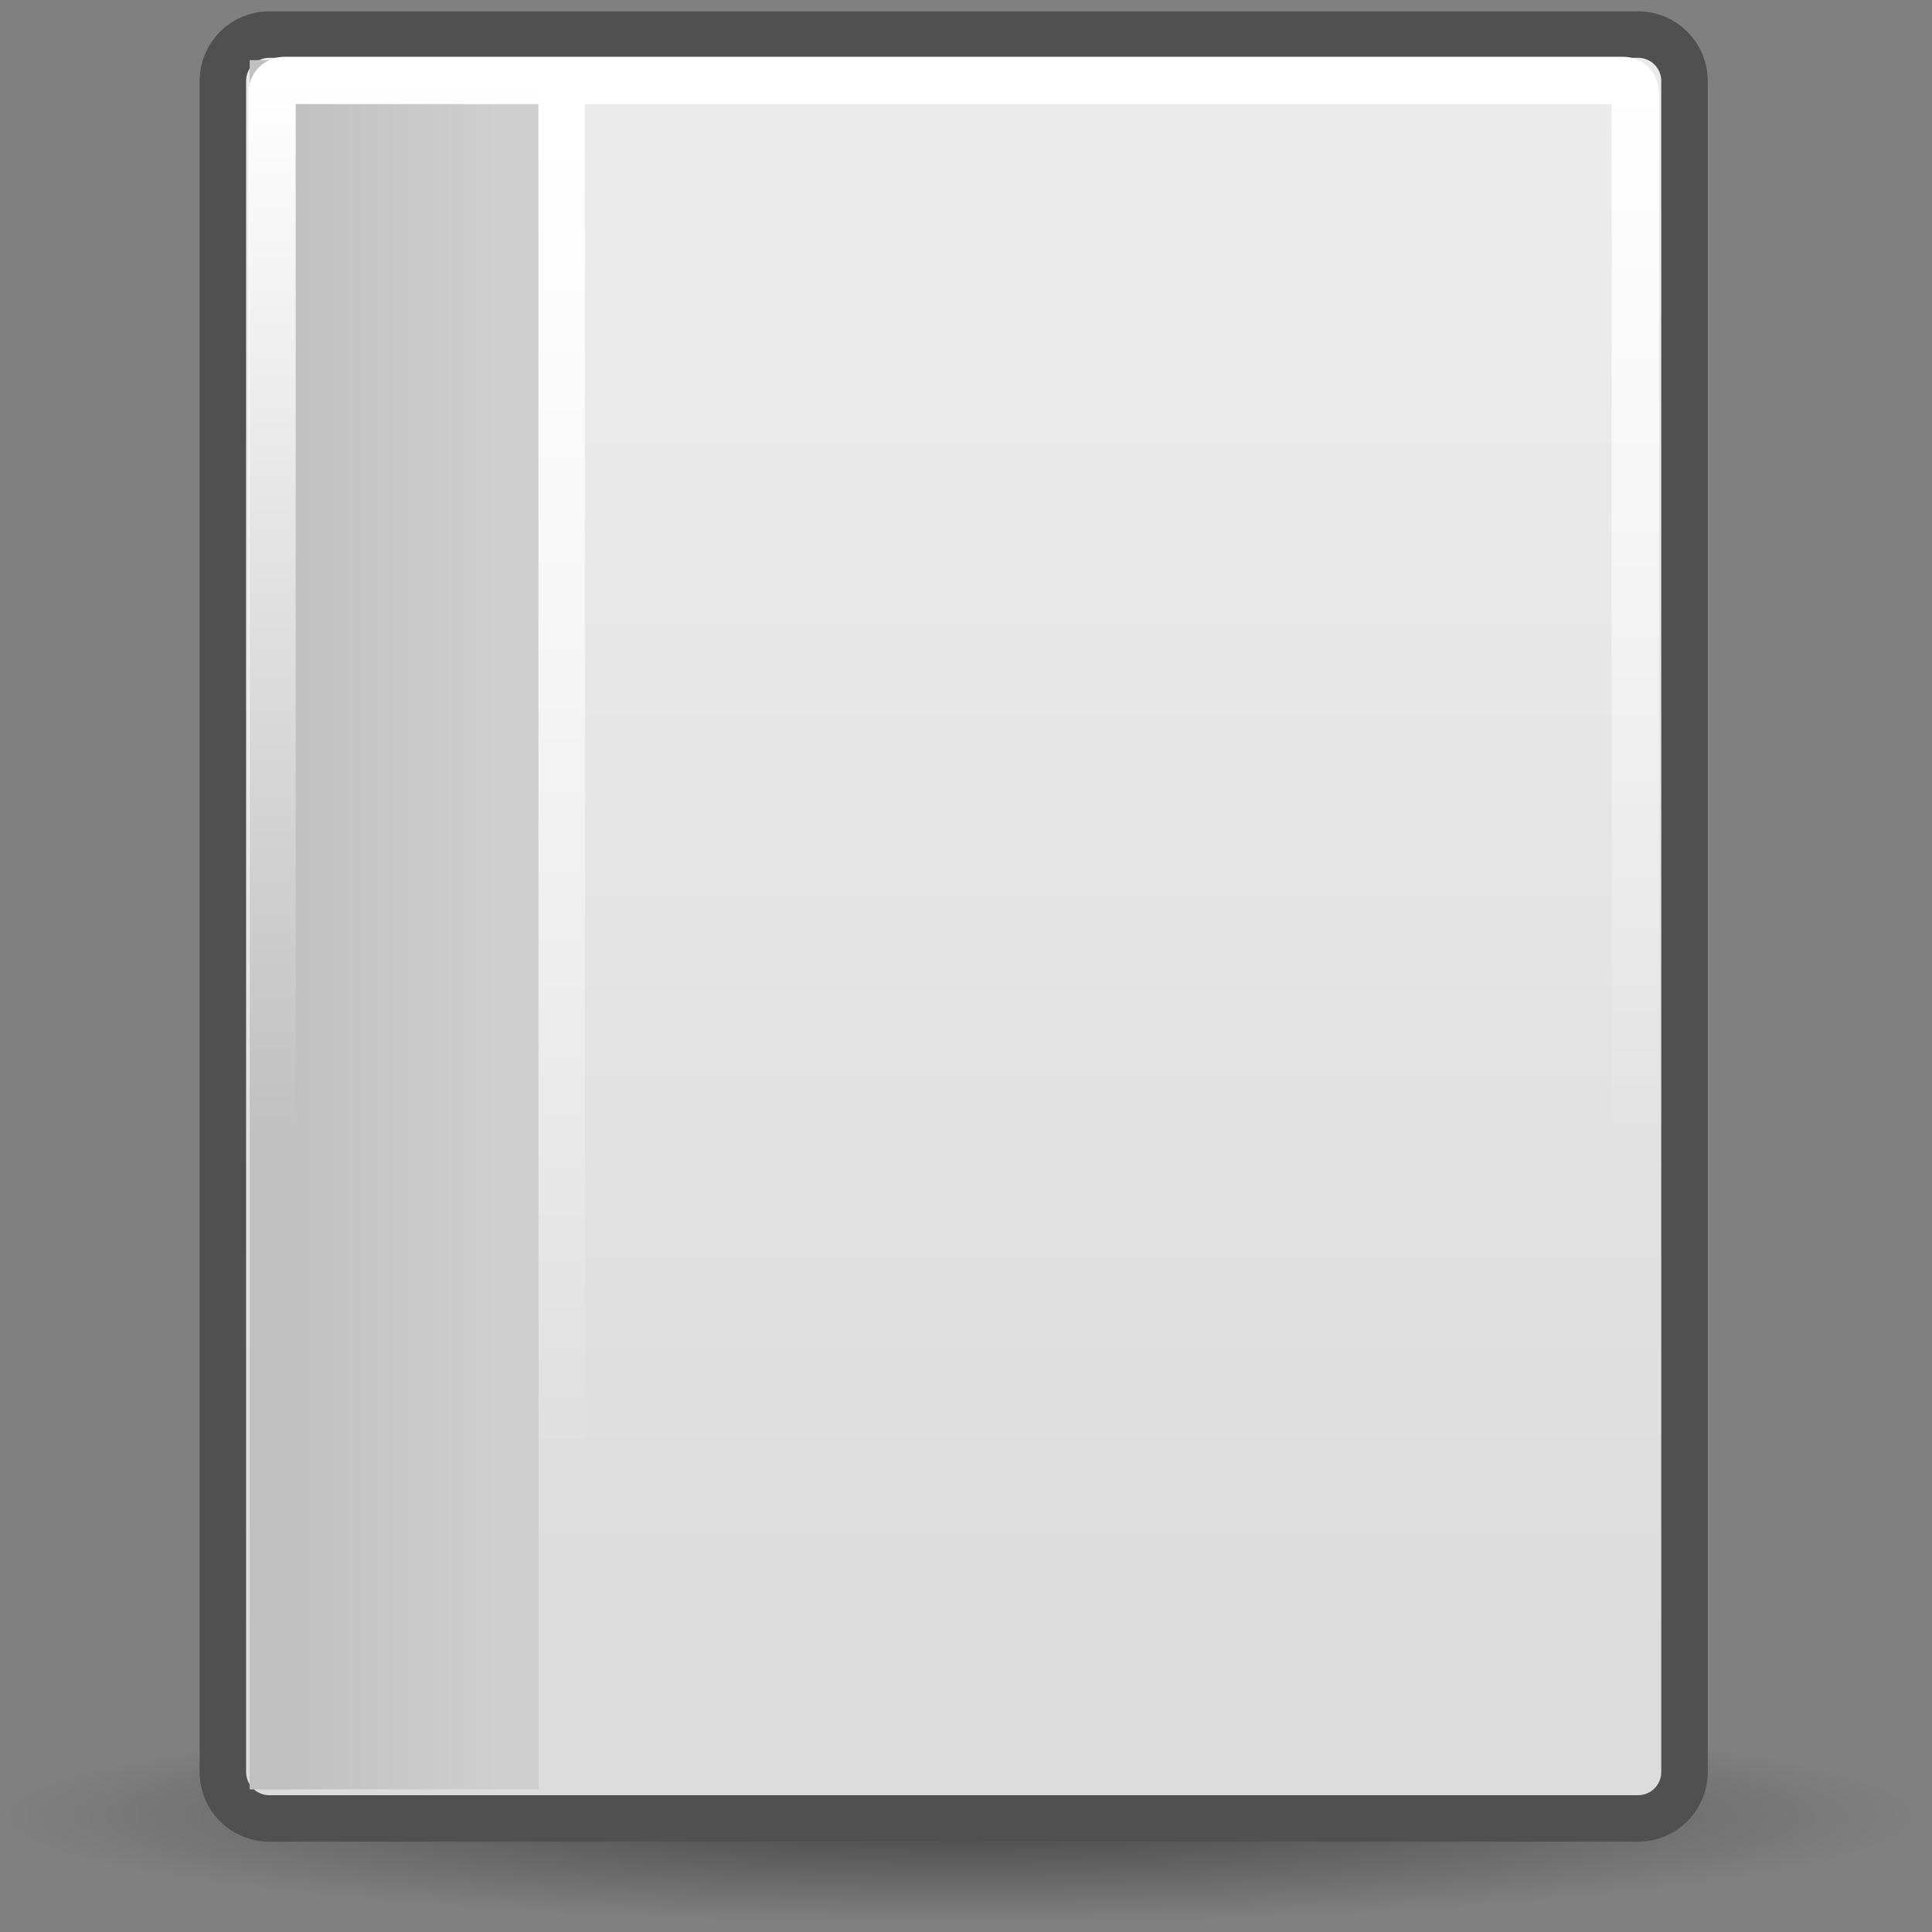 <?xml version="1.0" encoding="UTF-8" standalone="no"?>
<!-- Created with Inkscape (http://www.inkscape.org/) -->
<svg
   xmlns:dc="http://purl.org/dc/elements/1.1/"
   xmlns:cc="http://web.resource.org/cc/"
   xmlns:rdf="http://www.w3.org/1999/02/22-rdf-syntax-ns#"
   xmlns:svg="http://www.w3.org/2000/svg"
   xmlns="http://www.w3.org/2000/svg"
   xmlns:xlink="http://www.w3.org/1999/xlink"
   xmlns:sodipodi="http://inkscape.sourceforge.net/DTD/sodipodi-0.dtd"
   xmlns:inkscape="http://www.inkscape.org/namespaces/inkscape"
   width="48px"
   height="48px"
   id="svg9397"
   sodipodi:version="0.32"
   inkscape:version="0.42.2"
   sodipodi:docbase="/home/silvestre/Desktop/yais/scalable/filesystems"
   sodipodi:docname="gnome-fs-regular.svg">
  <rect width="100%" height="100%" fill="#808080" stroke="none"/>
  <defs
     id="defs9399">
    <linearGradient
       inkscape:collect="always"
       id="linearGradient10925">
      <stop
         style="stop-color:#cfcfcf;stop-opacity:1"
         offset="0"
         id="stop10927" />
      <stop
         style="stop-color:#c0c0c0;stop-opacity:1"
         offset="1"
         id="stop10929" />
    </linearGradient>
    <linearGradient
       inkscape:collect="always"
       id="linearGradient10917">
      <stop
         style="stop-color:#ffffff;stop-opacity:1;"
         offset="0"
         id="stop10919" />
      <stop
         style="stop-color:#ffffff;stop-opacity:0;"
         offset="1"
         id="stop10921" />
    </linearGradient>
    <linearGradient
       inkscape:collect="always"
       id="linearGradient10173">
      <stop
         style="stop-color:#000000;stop-opacity:0.471"
         offset="0"
         id="stop10175" />
      <stop
         style="stop-color:#000000;stop-opacity:0;"
         offset="1"
         id="stop10177" />
    </linearGradient>
    <linearGradient
       inkscape:collect="always"
       id="linearGradient10161">
      <stop
         style="stop-color:#ffffff;stop-opacity:1;"
         offset="0"
         id="stop10163" />
      <stop
         style="stop-color:#ffffff;stop-opacity:0;"
         offset="1"
         id="stop10165" />
    </linearGradient>
    <linearGradient
       inkscape:collect="always"
       id="linearGradient10149">
      <stop
         style="stop-color:#ebebeb;stop-opacity:1"
         offset="0"
         id="stop10151" />
      <stop
         style="stop-color:#dcdcdc;stop-opacity:1"
         offset="1"
         id="stop10153" />
    </linearGradient>
    <radialGradient
       inkscape:collect="always"
       xlink:href="#linearGradient10173"
       id="radialGradient3388"
       gradientUnits="userSpaceOnUse"
       gradientTransform="matrix(1,0,0,0.126,0,37.873)"
       cx="24.837"
       cy="43.326"
       fx="24.837"
       fy="43.326"
       r="20.512" />
    <linearGradient
       inkscape:collect="always"
       xlink:href="#linearGradient10149"
       id="linearGradient3390"
       gradientUnits="userSpaceOnUse"
       gradientTransform="matrix(1.094,0,0,1,-1.472,-0.354)"
       x1="24.279"
       y1="10.884"
       x2="24.279"
       y2="40.074" />
    <linearGradient
       inkscape:collect="always"
       xlink:href="#linearGradient10925"
       id="linearGradient3392"
       gradientUnits="userSpaceOnUse"
       gradientTransform="translate(-0.707,-0.354)"
       x1="14.625"
       y1="24.125"
       x2="10"
       y2="24.125" />
    <linearGradient
       inkscape:collect="always"
       xlink:href="#linearGradient10161"
       id="linearGradient3394"
       gradientUnits="userSpaceOnUse"
       gradientTransform="matrix(1.092,0,0,0.998,-1.427,-0.311)"
       x1="14.208"
       y1="5.968"
       x2="14.208"
       y2="28.859" />
    <linearGradient
       inkscape:collect="always"
       xlink:href="#linearGradient10917"
       id="linearGradient3396"
       gradientUnits="userSpaceOnUse"
       gradientTransform="translate(-0.221,-0.354)"
       x1="15.5"
       y1="7"
       x2="15.5"
       y2="35.625" />
  </defs>
  <sodipodi:namedview
     id="base"
     pagecolor="#ffffff"
     bordercolor="#666666"
     borderopacity="1.0"
     inkscape:pageopacity="0.0"
     inkscape:pageshadow="2"
     inkscape:zoom="5.6568542"
     inkscape:cx="57.300426"
     inkscape:cy="29.164529"
     inkscape:document-units="px"
     inkscape:current-layer="g3374"
     inkscape:window-width="1024"
     inkscape:window-height="721"
     inkscape:window-x="-4"
     inkscape:window-y="25" />
  <g
     inkscape:label="Layer 1"
     inkscape:groupmode="layer"
     id="layer1">
    <g
       id="g3374"
       transform="matrix(1.155,0,0,1.155,-3.693,-4.535)">
      <path
         transform="matrix(1,0,0,0.892,-0.986,4.33)"
         d="M 45.349 43.326 A 20.512 2.581 0 1 1  4.326,43.326 A 20.512 2.581 0 1 1  45.349 43.326 z"
         sodipodi:ry="2.5813954"
         sodipodi:rx="20.511627"
         sodipodi:cy="43.325581"
         sodipodi:cx="24.837210"
         id="path10171"
         style="opacity:1;color:#000000;fill:url(#radialGradient3388);fill-opacity:1;fill-rule:evenodd;stroke:none;stroke-width:1.25;stroke-linecap:round;stroke-linejoin:round;marker:none;marker-start:none;marker-mid:none;marker-end:none;stroke-miterlimit:4;stroke-dasharray:none;stroke-dashoffset:0;stroke-opacity:1;visibility:visible;display:inline;overflow:visible"
         sodipodi:type="arc" />
      <path
         id="rect9405"
         d="M 8.991,4.67 L 38.432,4.67 C 38.986,4.67 39.432,5.116 39.432,5.67 L 39.432,42.042 C 39.432,42.596 38.986,43.042 38.432,43.042 L 8.991,43.042 C 8.437,43.042 7.991,42.596 7.991,42.042 L 7.991,5.67 C 7.991,5.116 8.437,4.67 8.991,4.67 z "
         style="color:#000000;fill:url(#linearGradient3390);fill-opacity:1;fill-rule:evenodd;stroke:#505050;stroke-width:1;stroke-linecap:round;stroke-linejoin:round;marker:none;marker-start:none;marker-mid:none;marker-end:none;stroke-miterlimit:4;stroke-dasharray:none;stroke-dashoffset:0;stroke-opacity:1;visibility:visible;display:inline;overflow:visible" />
      <rect
         y="5.22"
         x="8.568"
         height="37.197"
         width="6.216"
         id="rect10183"
         style="opacity:1;color:#000000;fill:url(#linearGradient3392);fill-opacity:1;fill-rule:evenodd;stroke:none;stroke-width:1.25;stroke-linecap:round;stroke-linejoin:round;marker:none;marker-start:none;marker-mid:none;marker-end:none;stroke-miterlimit:4;stroke-dasharray:none;stroke-dashoffset:0;stroke-opacity:1;visibility:visible;display:inline;overflow:visible" />
      <path
         id="rect10157"
         d="M 9.314,5.656 L 38.109,5.656 C 38.256,5.656 38.374,5.774 38.374,5.92 L 38.374,41.791 C 38.374,41.937 38.256,42.055 38.109,42.055 L 9.314,42.055 C 9.167,42.055 9.049,41.937 9.049,41.791 L 9.049,5.92 C 9.049,5.774 9.167,5.656 9.314,5.656 z "
         style="color:#000000;fill:none;fill-opacity:1;fill-rule:evenodd;stroke:url(#linearGradient3394);stroke-width:1.017;stroke-linecap:round;stroke-linejoin:round;marker:none;marker-start:none;marker-mid:none;marker-end:none;stroke-miterlimit:4;stroke-dasharray:none;stroke-dashoffset:0;stroke-opacity:1;visibility:visible;display:inline;overflow:visible" />
      <path
         id="path10913"
         d="M 15.279,5.396 L 15.279,42.896"
         style="fill:none;fill-opacity:1;fill-rule:evenodd;stroke:url(#linearGradient3396);stroke-width:1px;stroke-linecap:butt;stroke-linejoin:miter;stroke-opacity:1" />
    </g>
  </g>
</svg>
